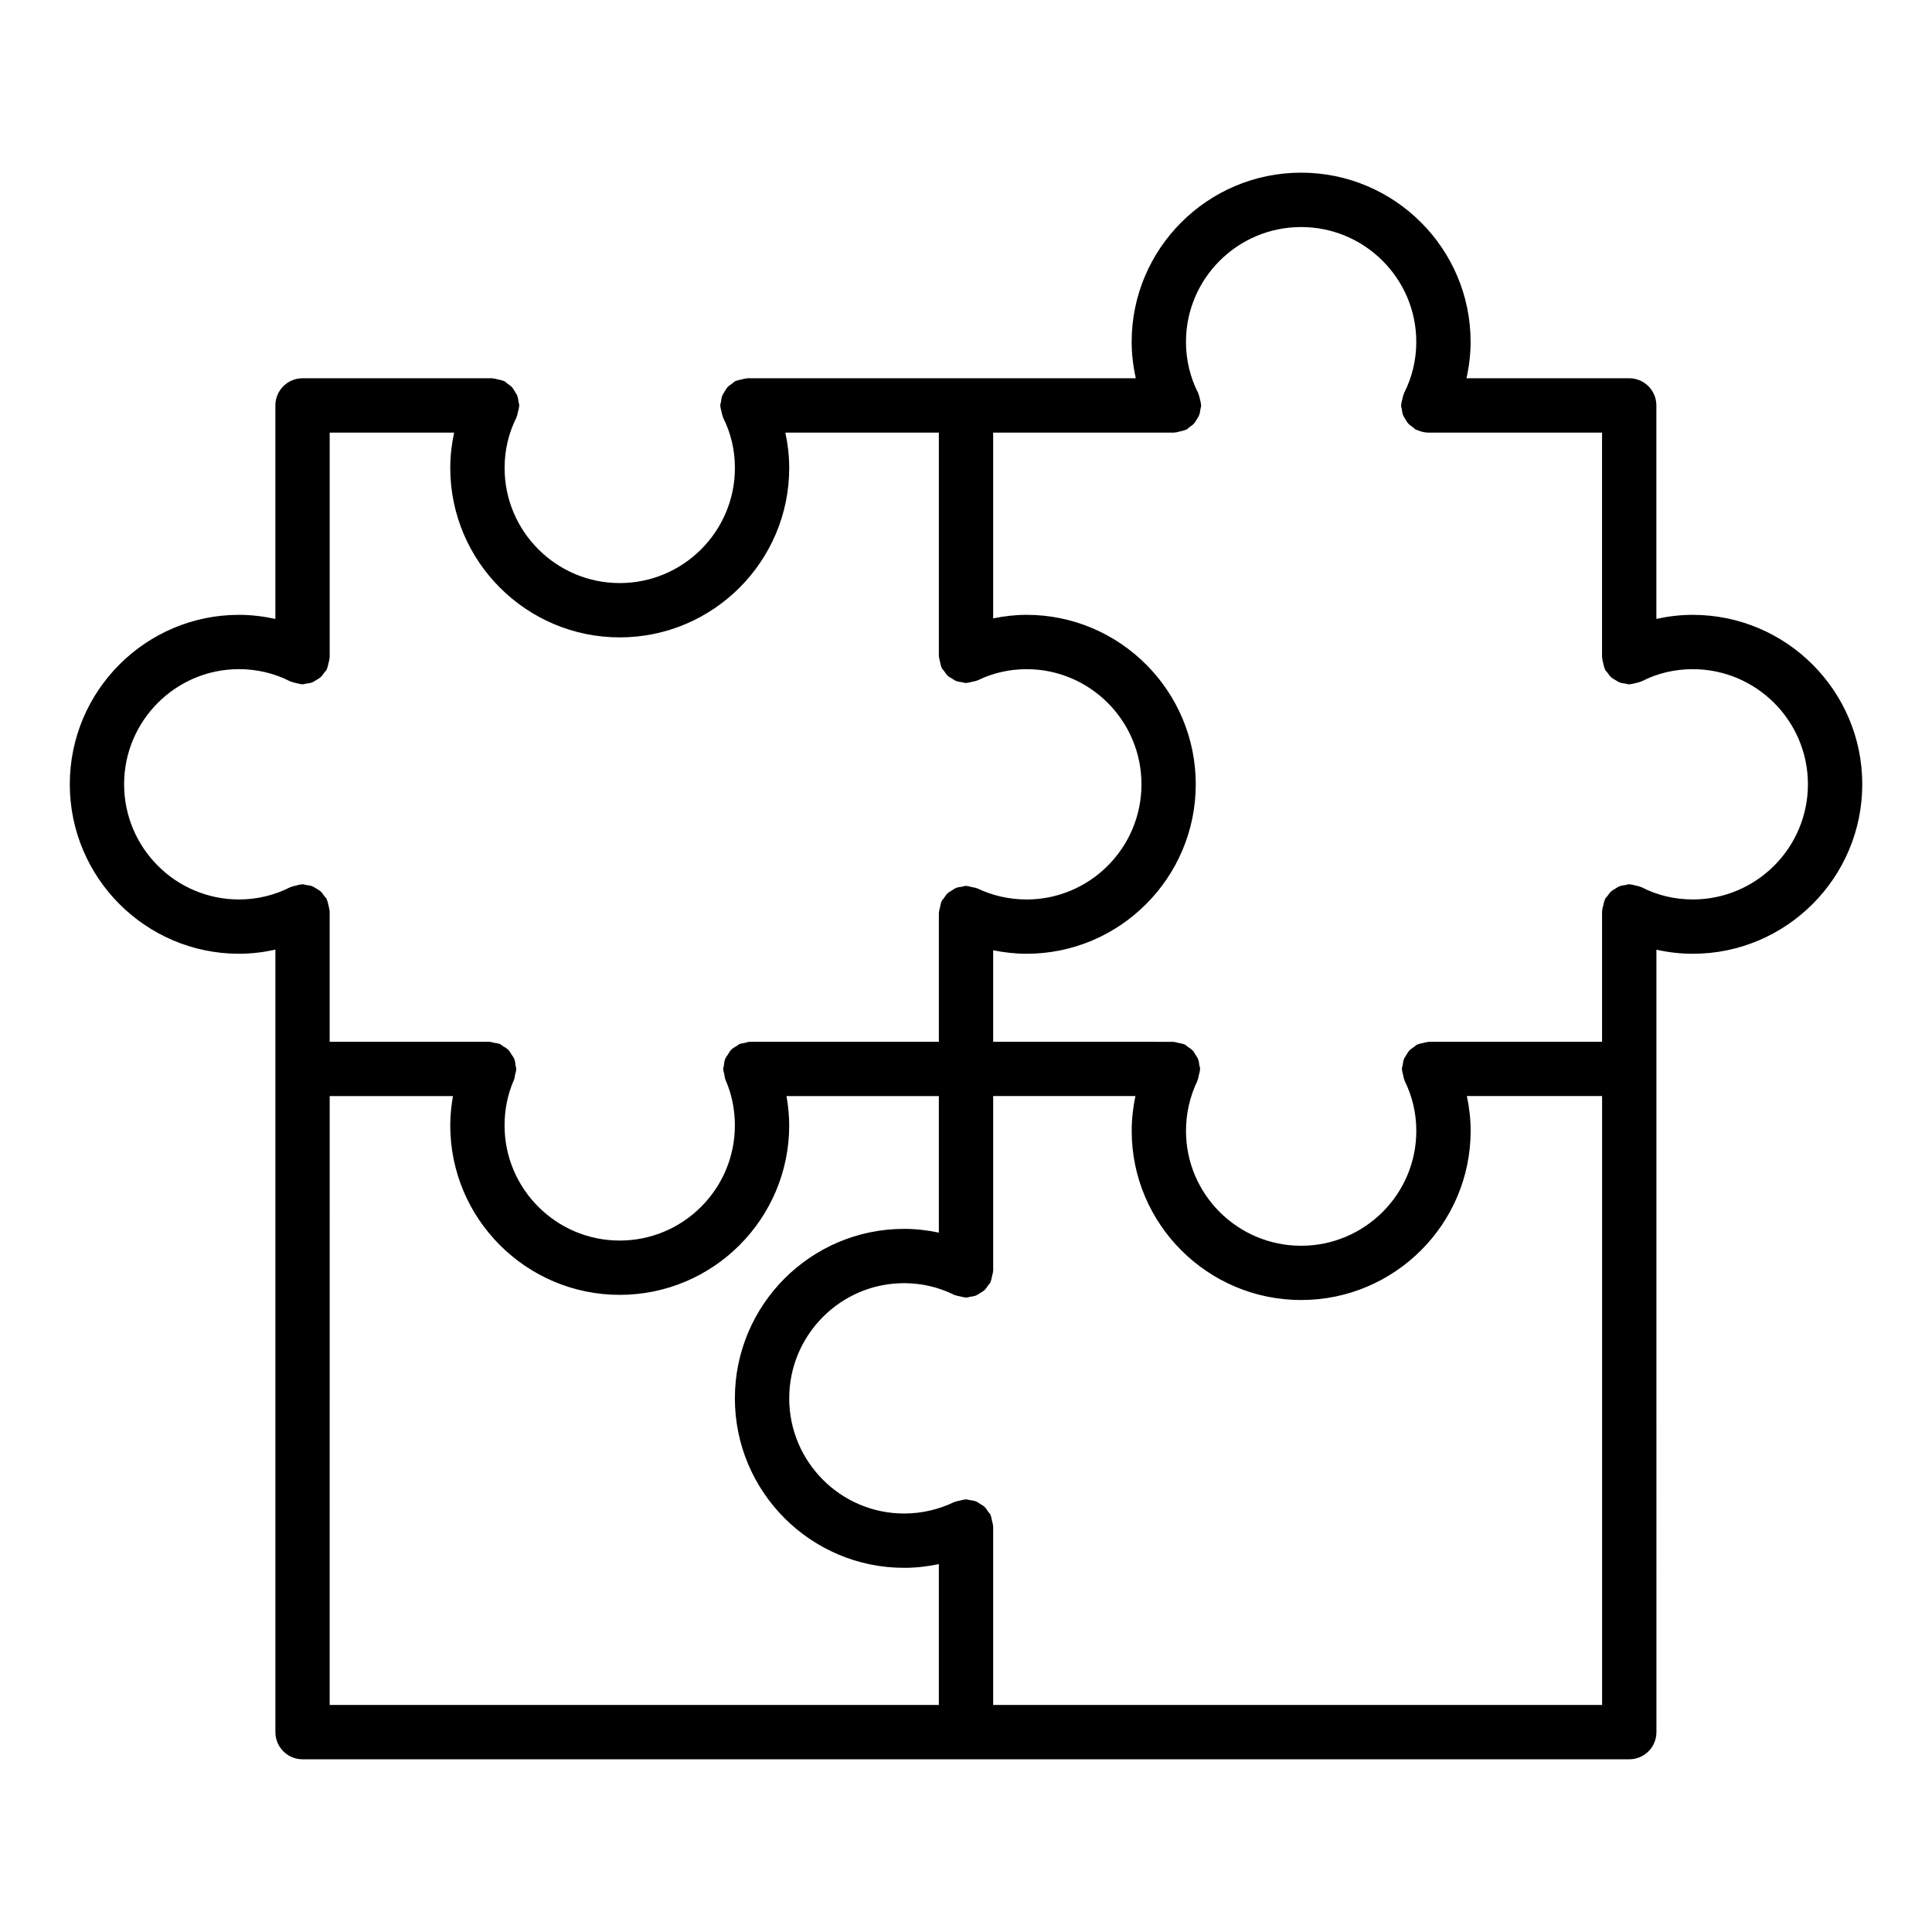 <?xml version="1.0" encoding="UTF-8"?>
<!-- Uploaded to: ICON Repo, www.svgrepo.com, Generator: ICON Repo Mixer Tools -->
<svg fill="#000000" width="800px" height="800px" version="1.1" viewBox="144 144 512 512" xmlns="http://www.w3.org/2000/svg">
 <path d="m592.6 306.94c-3.305 0-6.516 0.387-9.645 1.074v-56.574c0-3.977-3.223-7.199-7.199-7.199h-43.125c0.699-3.152 1.094-6.387 1.094-9.645 0-24.719-20.148-44.836-44.914-44.836-24.762 0-44.91 20.117-44.91 44.836 0 3.258 0.395 6.492 1.094 9.645l-102.93 0.004c-0.082 0-0.152 0.043-0.234 0.047-0.449 0.016-0.883 0.168-1.328 0.27-0.492 0.113-0.992 0.18-1.441 0.387-0.07 0.031-0.145 0.023-0.215 0.059-0.324 0.16-0.531 0.438-0.82 0.641-0.426 0.297-0.859 0.562-1.207 0.945-0.32 0.348-0.527 0.746-0.77 1.145-0.242 0.391-0.504 0.75-0.668 1.184-0.188 0.492-0.234 1.004-0.309 1.527-0.051 0.34-0.203 0.645-0.203 1 0 0.078 0.043 0.141 0.043 0.215 0.012 0.48 0.176 0.941 0.285 1.418 0.113 0.465 0.172 0.941 0.371 1.367 0.031 0.07 0.023 0.148 0.059 0.219 2.078 4.148 3.129 8.637 3.129 13.34 0 16.828-13.688 30.512-30.516 30.512s-30.52-13.684-30.52-30.512c0-4.703 1.051-9.195 3.129-13.34 0.035-0.07 0.027-0.148 0.059-0.219 0.199-0.426 0.258-0.902 0.371-1.367 0.113-0.477 0.273-0.938 0.285-1.418 0.004-0.074 0.043-0.141 0.043-0.215 0-0.355-0.152-0.66-0.203-1-0.074-0.523-0.121-1.035-0.309-1.527-0.164-0.434-0.426-0.793-0.668-1.184-0.242-0.395-0.449-0.797-0.77-1.145-0.352-0.379-0.785-0.645-1.207-0.945-0.289-0.203-0.496-0.477-0.82-0.641-0.07-0.035-0.145-0.027-0.215-0.059-0.449-0.207-0.949-0.273-1.441-0.387-0.445-0.102-0.879-0.254-1.328-0.27-0.082-0.004-0.152-0.047-0.234-0.047h-50.238c-3.977 0-7.199 3.219-7.199 7.199v56.59c-3.152-0.699-6.383-1.094-9.645-1.094-24.719 0-44.836 20.141-44.836 44.902s20.117 44.914 44.84 44.914c3.254 0 6.488-0.395 9.645-1.094v207.37c0 3.977 3.223 7.199 7.199 7.199h351.59c3.977 0 7.199-3.219 7.199-7.199l-0.004-207.35c3.129 0.691 6.344 1.078 9.645 1.078 24.762 0 44.91-20.152 44.91-44.914s-20.148-44.902-44.91-44.902zm-415.71 44.902c0-16.828 13.656-30.512 30.445-30.512 4.758 0 9.441 1.117 13.547 3.227 0.078 0.043 0.168 0.031 0.246 0.07 0.426 0.203 0.898 0.277 1.367 0.391 0.488 0.121 0.957 0.277 1.445 0.293 0.082 0.004 0.152 0.047 0.234 0.047 0.316 0 0.586-0.141 0.891-0.18 0.559-0.07 1.102-0.129 1.625-0.328 0.398-0.152 0.73-0.387 1.094-0.605 0.426-0.254 0.848-0.48 1.219-0.82 0.367-0.336 0.625-0.746 0.918-1.148 0.207-0.289 0.488-0.496 0.652-0.82 0.043-0.082 0.035-0.176 0.074-0.258 0.199-0.426 0.27-0.895 0.387-1.363 0.117-0.477 0.27-0.938 0.285-1.418 0.004-0.09 0.051-0.168 0.051-0.258v-59.52h32.98c-0.656 3.047-1.023 6.168-1.023 9.363 0 24.762 20.148 44.906 44.914 44.906 24.762 0 44.91-20.145 44.91-44.906 0-3.195-0.367-6.312-1.023-9.363h40.68v59.168c0 0.07 0.039 0.129 0.039 0.199 0.012 0.473 0.176 0.93 0.281 1.402 0.109 0.473 0.168 0.953 0.367 1.383 0.031 0.066 0.02 0.133 0.051 0.199 0.16 0.328 0.441 0.543 0.645 0.836 0.297 0.426 0.559 0.863 0.938 1.219 0.336 0.312 0.73 0.512 1.117 0.754 0.398 0.25 0.77 0.523 1.215 0.695 0.465 0.176 0.957 0.215 1.449 0.293 0.375 0.055 0.711 0.215 1.098 0.215 0.074 0 0.137-0.039 0.211-0.043 0.457-0.012 0.902-0.172 1.359-0.273 0.48-0.109 0.973-0.168 1.41-0.371 0.066-0.031 0.137-0.02 0.199-0.051 3.887-1.918 8.34-2.93 12.871-2.93 16.789 0 30.445 13.684 30.445 30.512s-13.656 30.52-30.445 30.52c-4.508 0-8.984-1-12.945-2.894-0.051-0.023-0.105-0.016-0.152-0.039-0.445-0.203-0.949-0.25-1.441-0.359-0.449-0.098-0.887-0.262-1.336-0.27-0.066-0.008-0.117-0.039-0.176-0.039-0.398 0-0.738 0.164-1.121 0.227-0.496 0.078-0.988 0.113-1.453 0.293-0.453 0.176-0.824 0.461-1.23 0.723-0.379 0.238-0.773 0.434-1.102 0.742-0.387 0.363-0.648 0.816-0.949 1.258-0.203 0.297-0.48 0.516-0.641 0.852-0.023 0.051-0.016 0.109-0.039 0.16-0.191 0.422-0.234 0.895-0.34 1.355-0.109 0.484-0.281 0.953-0.289 1.438-0.004 0.051-0.035 0.094-0.035 0.148v34.117h-49.949c-0.008 0-0.012 0.004-0.02 0.004-0.543 0-1.074 0.195-1.617 0.324-0.406 0.098-0.84 0.105-1.215 0.266-0.012 0.004-0.023 0.004-0.039 0.008-0.25 0.109-0.414 0.316-0.645 0.453-0.574 0.332-1.152 0.656-1.613 1.129-0.332 0.34-0.527 0.766-0.781 1.16-0.25 0.383-0.551 0.719-0.727 1.145-0.25 0.609-0.316 1.27-0.391 1.926-0.031 0.27-0.156 0.504-0.156 0.781 0 0.012 0.008 0.023 0.008 0.039 0.004 0.445 0.18 0.883 0.27 1.332 0.102 0.5 0.125 1.023 0.32 1.48 0.004 0.012 0.004 0.023 0.008 0.031 1.652 3.781 2.488 7.844 2.488 12.09 0 16.828-13.688 30.512-30.516 30.512-16.828 0-30.52-13.684-30.52-30.512 0-4.246 0.836-8.309 2.492-12.082 0.008-0.012 0.004-0.027 0.008-0.043 0.18-0.418 0.195-0.902 0.297-1.359 0.105-0.484 0.289-0.961 0.293-1.445 0-0.016 0.008-0.027 0.008-0.039 0-0.285-0.129-0.523-0.16-0.797-0.074-0.648-0.141-1.301-0.383-1.902-0.176-0.434-0.484-0.777-0.738-1.168-0.254-0.387-0.441-0.805-0.77-1.141-0.449-0.461-1.012-0.773-1.566-1.102-0.246-0.145-0.422-0.367-0.688-0.484-0.012-0.008-0.027-0.004-0.043-0.008-0.441-0.191-0.949-0.211-1.434-0.309-0.457-0.094-0.906-0.273-1.363-0.273-0.02 0-0.031-0.012-0.051-0.012h-42.25v-34.547c0-0.09-0.047-0.168-0.051-0.258-0.016-0.473-0.168-0.926-0.281-1.398-0.113-0.473-0.188-0.949-0.391-1.383-0.039-0.082-0.031-0.172-0.07-0.254-0.164-0.316-0.438-0.52-0.641-0.801-0.297-0.418-0.566-0.836-0.941-1.18-0.352-0.32-0.754-0.535-1.152-0.777-0.387-0.234-0.742-0.484-1.168-0.645-0.504-0.188-1.023-0.242-1.559-0.312-0.32-0.043-0.605-0.188-0.938-0.188-0.086 0-0.156 0.047-0.242 0.047-0.496 0.016-0.969 0.172-1.457 0.293-0.457 0.113-0.922 0.184-1.34 0.383-0.082 0.039-0.168 0.031-0.25 0.07-4.121 2.117-8.809 3.234-13.555 3.234-16.785-0.004-30.441-13.695-30.441-30.523zm54.48 82.629h32.668c-0.441 2.543-0.715 5.133-0.715 7.773 0 24.762 20.148 44.906 44.914 44.906 24.762 0 44.91-20.145 44.91-44.906 0-2.641-0.273-5.231-0.715-7.773h40.375v36.188c-3.008-0.637-6.078-0.996-9.215-0.996-24.723 0-44.84 20.152-44.84 44.914s20.117 44.914 44.84 44.914c3.125 0 6.199-0.355 9.215-0.988v37.332h-161.44zm175.83 161.36v-47.289c0-0.059-0.031-0.102-0.031-0.16-0.012-0.469-0.176-0.922-0.281-1.387-0.109-0.48-0.156-0.969-0.355-1.406-0.023-0.051-0.016-0.102-0.039-0.152-0.156-0.324-0.426-0.535-0.617-0.824-0.305-0.449-0.57-0.914-0.965-1.285-0.352-0.328-0.766-0.535-1.168-0.785-0.379-0.238-0.723-0.508-1.148-0.676-0.52-0.203-1.07-0.25-1.625-0.328-0.332-0.043-0.625-0.191-0.965-0.191-0.055 0-0.098 0.027-0.152 0.031-0.496 0.008-0.977 0.18-1.469 0.297-0.449 0.105-0.914 0.148-1.324 0.336-0.051 0.023-0.109 0.016-0.16 0.039-4.219 2.016-8.695 3.043-13.305 3.043-16.789 0-30.445-13.691-30.445-30.52s13.656-30.52 30.445-30.52c4.637 0 9.09 1.035 13.23 3.078 0.066 0.031 0.137 0.023 0.199 0.051 0.438 0.203 0.926 0.258 1.406 0.367 0.457 0.102 0.902 0.262 1.363 0.273 0.074 0.008 0.137 0.051 0.211 0.051 0.391 0 0.727-0.16 1.102-0.223 0.488-0.078 0.969-0.113 1.43-0.289 0.461-0.176 0.844-0.457 1.254-0.719 0.371-0.234 0.75-0.426 1.078-0.727 0.398-0.367 0.676-0.824 0.984-1.273 0.191-0.277 0.457-0.48 0.609-0.793 0.031-0.059 0.023-0.125 0.051-0.188 0.203-0.438 0.262-0.926 0.371-1.406 0.105-0.465 0.266-0.914 0.281-1.383-0.004-0.07 0.035-0.129 0.035-0.199v-46.207h37.691c-0.629 3.016-0.984 6.09-0.984 9.215 0 24.719 20.148 44.836 44.91 44.836 24.766 0 44.914-20.117 44.914-44.836 0-3.137-0.359-6.207-0.996-9.215h35.832v161.36zm185.4-213.47c-4.816 0-9.375-1.09-13.551-3.234-0.082-0.043-0.172-0.031-0.254-0.07-0.434-0.203-0.918-0.277-1.395-0.391-0.465-0.109-0.914-0.262-1.383-0.277-0.09-0.004-0.168-0.051-0.258-0.051-0.363 0-0.672 0.152-1.02 0.207-0.5 0.074-0.992 0.121-1.465 0.297-0.445 0.164-0.816 0.422-1.215 0.668-0.391 0.238-0.777 0.445-1.121 0.754-0.379 0.348-0.648 0.766-0.945 1.184-0.199 0.281-0.477 0.48-0.637 0.797-0.043 0.082-0.031 0.172-0.07 0.254-0.199 0.426-0.27 0.895-0.387 1.363-0.117 0.477-0.27 0.938-0.285 1.422-0.004 0.09-0.051 0.164-0.051 0.254v34.547h-45.848c-0.074 0-0.137 0.039-0.207 0.043-0.453 0.012-0.891 0.168-1.34 0.27-0.496 0.113-0.996 0.176-1.449 0.383-0.059 0.027-0.125 0.02-0.184 0.047-0.305 0.152-0.504 0.414-0.777 0.602-0.453 0.309-0.91 0.59-1.285 0.988-0.309 0.336-0.508 0.727-0.746 1.105-0.25 0.398-0.523 0.766-0.695 1.215-0.188 0.484-0.227 0.996-0.305 1.516-0.051 0.352-0.207 0.664-0.207 1.027 0 0.07 0.039 0.129 0.039 0.199 0.012 0.473 0.176 0.934 0.285 1.406 0.109 0.469 0.168 0.949 0.367 1.383 0.031 0.066 0.02 0.133 0.051 0.199 2.043 4.141 3.074 8.59 3.074 13.227 0 16.785-13.691 30.441-30.52 30.441s-30.516-13.656-30.516-30.441c0-4.617 1.023-9.094 3.035-13.305 0.023-0.051 0.016-0.109 0.039-0.16 0.191-0.422 0.234-0.898 0.344-1.359 0.109-0.48 0.277-0.949 0.289-1.43 0-0.055 0.031-0.102 0.031-0.156 0-0.359-0.152-0.668-0.203-1.012-0.078-0.539-0.121-1.07-0.32-1.578-0.168-0.434-0.445-0.789-0.691-1.176-0.246-0.395-0.445-0.801-0.77-1.141-0.367-0.391-0.824-0.656-1.273-0.957-0.293-0.199-0.508-0.473-0.836-0.629-0.051-0.023-0.105-0.016-0.152-0.039-0.449-0.203-0.957-0.254-1.449-0.363-0.445-0.094-0.879-0.258-1.324-0.266-0.062 0-0.113-0.035-0.176-0.035l-47.648-0.012v-24.25c2.906 0.586 5.871 0.926 8.852 0.926 24.723 0 44.84-20.152 44.84-44.914 0-24.762-20.117-44.906-44.84-44.906-2.992 0-5.953 0.348-8.852 0.938v-49.23h47.93c0.082 0 0.152-0.043 0.234-0.047 0.492-0.016 0.965-0.172 1.457-0.293 0.465-0.113 0.93-0.188 1.355-0.391 0.078-0.039 0.168-0.031 0.246-0.07 0.305-0.156 0.496-0.422 0.766-0.613 0.434-0.305 0.863-0.582 1.219-0.973 0.312-0.344 0.52-0.734 0.758-1.125 0.242-0.395 0.5-0.762 0.66-1.203 0.18-0.484 0.227-0.984 0.301-1.496 0.047-0.336 0.199-0.641 0.199-0.988 0-0.09-0.047-0.168-0.051-0.258-0.016-0.48-0.172-0.941-0.285-1.418-0.113-0.469-0.188-0.938-0.387-1.363-0.039-0.082-0.031-0.176-0.074-0.258-2.113-4.106-3.231-8.785-3.231-13.543 0-16.785 13.688-30.441 30.516-30.441s30.52 13.656 30.52 30.441c0 4.75-1.117 9.438-3.234 13.543-0.043 0.082-0.035 0.176-0.074 0.258-0.203 0.426-0.273 0.898-0.387 1.363-0.117 0.477-0.27 0.938-0.285 1.418-0.004 0.09-0.051 0.168-0.051 0.258 0 0.352 0.152 0.652 0.199 0.988 0.074 0.512 0.121 1.012 0.301 1.496 0.164 0.441 0.418 0.809 0.66 1.203 0.238 0.391 0.445 0.781 0.758 1.125 0.355 0.391 0.785 0.668 1.219 0.973 0.27 0.191 0.465 0.457 0.766 0.613 0.102 0.055 0.215 0.07 0.316 0.117 0.156 0.07 0.316 0.117 0.48 0.18 0.816 0.305 1.652 0.504 2.488 0.504h0.004 0.004 46.062v59.523c0 0.094 0.047 0.168 0.051 0.258 0.016 0.48 0.172 0.941 0.285 1.418 0.113 0.465 0.184 0.938 0.387 1.363 0.039 0.082 0.031 0.176 0.074 0.258 0.164 0.316 0.438 0.52 0.641 0.801 0.297 0.414 0.566 0.832 0.941 1.176 0.352 0.324 0.754 0.539 1.16 0.781 0.383 0.23 0.738 0.48 1.16 0.641 0.504 0.188 1.023 0.242 1.555 0.312 0.32 0.043 0.605 0.191 0.941 0.191 0.086 0 0.16-0.047 0.246-0.051 0.488-0.016 0.953-0.172 1.438-0.289 0.465-0.113 0.934-0.188 1.363-0.391 0.082-0.039 0.172-0.031 0.254-0.07 4.156-2.137 8.715-3.227 13.543-3.227 16.828 0 30.52 13.684 30.52 30.508 0 16.828-13.691 30.52-30.516 30.52z"/>
</svg>